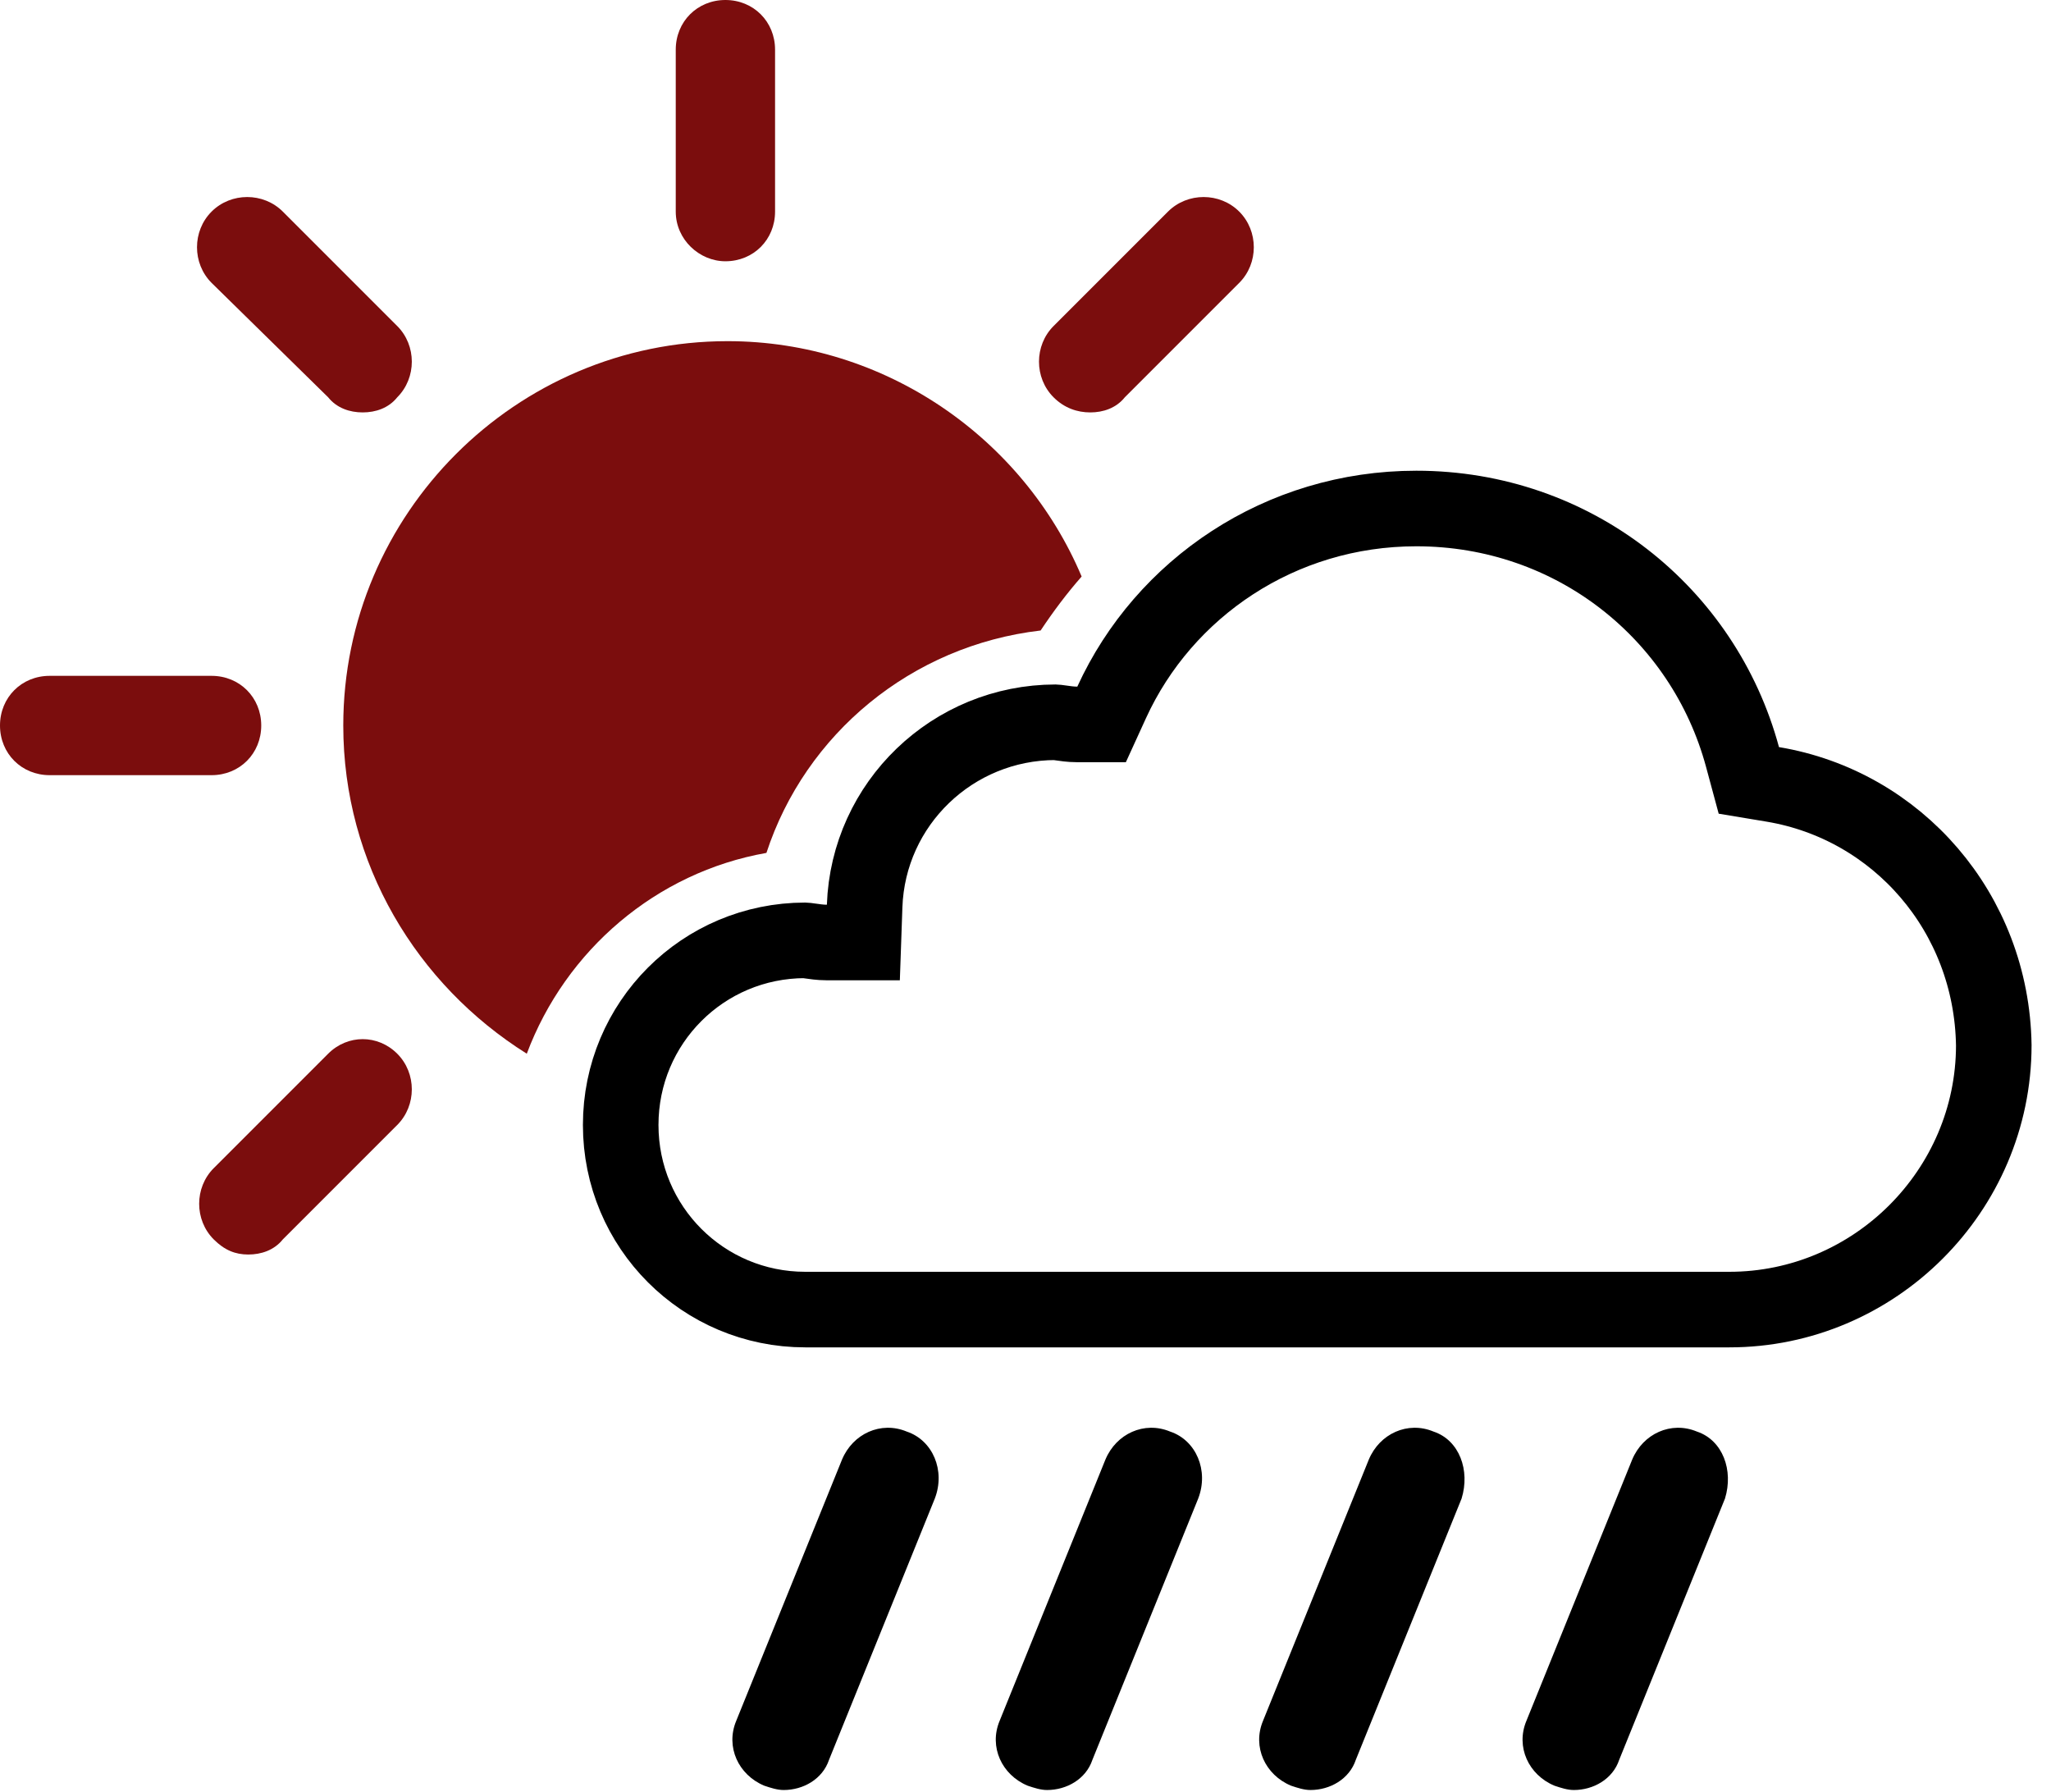<?xml version="1.0" encoding="UTF-8"?> <svg xmlns="http://www.w3.org/2000/svg" width="95" height="83" viewBox="0 0 95 83" fill="none"> <path d="M48.2 29.2C48.8 28.3 49.4 27.5 50.1 26.7C47.4 20.3 41 15.8 33.7 15.8C23.9 15.8 15.9 23.8 15.9 33.6C15.9 40 19.3 45.6 24.4 48.8C26.2 44 30.4 40.4 35.5 39.5C37.3 34 42.2 29.9 48.2 29.2Z" fill="#7B0D0D"></path> <path d="M33.6 12.1C34.9 12.1 35.9 11.1 35.9 9.8V2.3C35.9 1 34.9 0 33.6 0C32.3 0 31.3 1 31.3 2.3V9.8C31.3 11.1 32.4 12.1 33.6 12.1Z" fill="#7B0D0D"></path> <path d="M15.2 18.4C15.6 18.9 16.2 19.1 16.8 19.1C17.4 19.1 18 18.9 18.4 18.4C19.3 17.5 19.3 16 18.4 15.1L13.1 9.8C12.2 8.9 10.7 8.9 9.8 9.8C8.9 10.7 8.9 12.2 9.8 13.1L15.2 18.4Z" fill="#7B0D0D"></path> <path d="M12.1 33.6C12.1 32.3 11.1 31.3 9.8 31.3H2.3C1 31.3 0 32.3 0 33.6C0 34.9 1 35.9 2.3 35.9H9.8C11.1 35.9 12.1 34.9 12.1 33.6Z" fill="#7B0D0D"></path> <path d="M15.2 48.8L9.9 54.1C9 55 9 56.5 9.9 57.4C10.4 57.9 10.9 58.1 11.5 58.1C12.1 58.1 12.7 57.9 13.1 57.4L18.4 52.1C19.3 51.2 19.3 49.7 18.4 48.8C17.5 47.9 16.1 47.9 15.2 48.8Z" fill="#7B0D0D"></path> <path d="M50.5 19.1C51.1 19.1 51.7 18.9 52.1 18.4L57.4 13.1C58.3 12.2 58.3 10.7 57.4 9.8C56.5 8.9 55 8.9 54.1 9.8L48.8 15.1C47.9 16 47.9 17.5 48.8 18.4C49.3 18.9 49.9 19.1 50.5 19.1Z" fill="#7B0D0D"></path> <path d="M80.711 35.057L81.004 36.142L82.112 36.326C87.869 37.286 92.256 42.259 92.35 48.413C92.343 55.14 86.829 60.65 80.1 60.65H37.3C32.566 60.65 28.75 56.834 28.75 52.1C28.75 47.368 32.563 43.553 37.294 43.55C37.297 43.55 37.314 43.551 37.347 43.555C37.4 43.561 37.46 43.569 37.553 43.583L37.562 43.584C37.643 43.595 37.754 43.611 37.866 43.624C37.982 43.637 38.135 43.65 38.3 43.65H39.99L40.049 41.961C40.215 37.213 44.131 33.453 48.894 33.45C48.898 33.45 48.914 33.451 48.947 33.455C49 33.461 49.06 33.469 49.152 33.482L49.162 33.484C49.243 33.495 49.354 33.511 49.466 33.524C49.582 33.537 49.734 33.55 49.9 33.55H51.024L51.491 32.528C53.913 27.237 59.3 23.55 65.6 23.55C72.893 23.55 78.913 28.404 80.711 35.057Z" stroke="black" stroke-width="3.5"></path> <path d="M42 66.3C40.8 65.8 39.5 66.4 39 67.6L34.1 79.7C33.6 80.9 34.2 82.2 35.4 82.7C35.7 82.8 36 82.9 36.3 82.9C37.2 82.9 38.1 82.4 38.4 81.5L43.3 69.4C43.8 68.1 43.2 66.7 42 66.3Z" fill="black"></path> <path d="M54.2 66.3C53 65.8 51.7 66.4 51.2 67.6L46.3 79.7C45.8 80.9 46.4 82.2 47.6 82.7C47.9 82.8 48.2 82.9 48.5 82.9C49.4 82.9 50.3 82.4 50.6 81.5L55.5 69.4C56 68.1 55.4 66.7 54.2 66.3Z" fill="black"></path> <path d="M66.4 66.3C65.2 65.8 63.9 66.4 63.4 67.6L58.5 79.7C58 80.9 58.6 82.2 59.8 82.7C60.1 82.8 60.4 82.9 60.7 82.9C61.6 82.9 62.5 82.4 62.8 81.5L67.7 69.4C68.1 68.1 67.6 66.7 66.4 66.3Z" fill="black"></path> <path d="M78.6 66.3C77.4 65.8 76.1 66.4 75.6 67.6L70.7 79.7C70.2 80.9 70.8 82.2 72 82.7C72.3 82.8 72.6 82.9 72.9 82.9C73.8 82.9 74.7 82.4 75 81.5L79.9 69.4C80.3 68.1 79.8 66.7 78.6 66.3Z" fill="black"></path> </svg> 